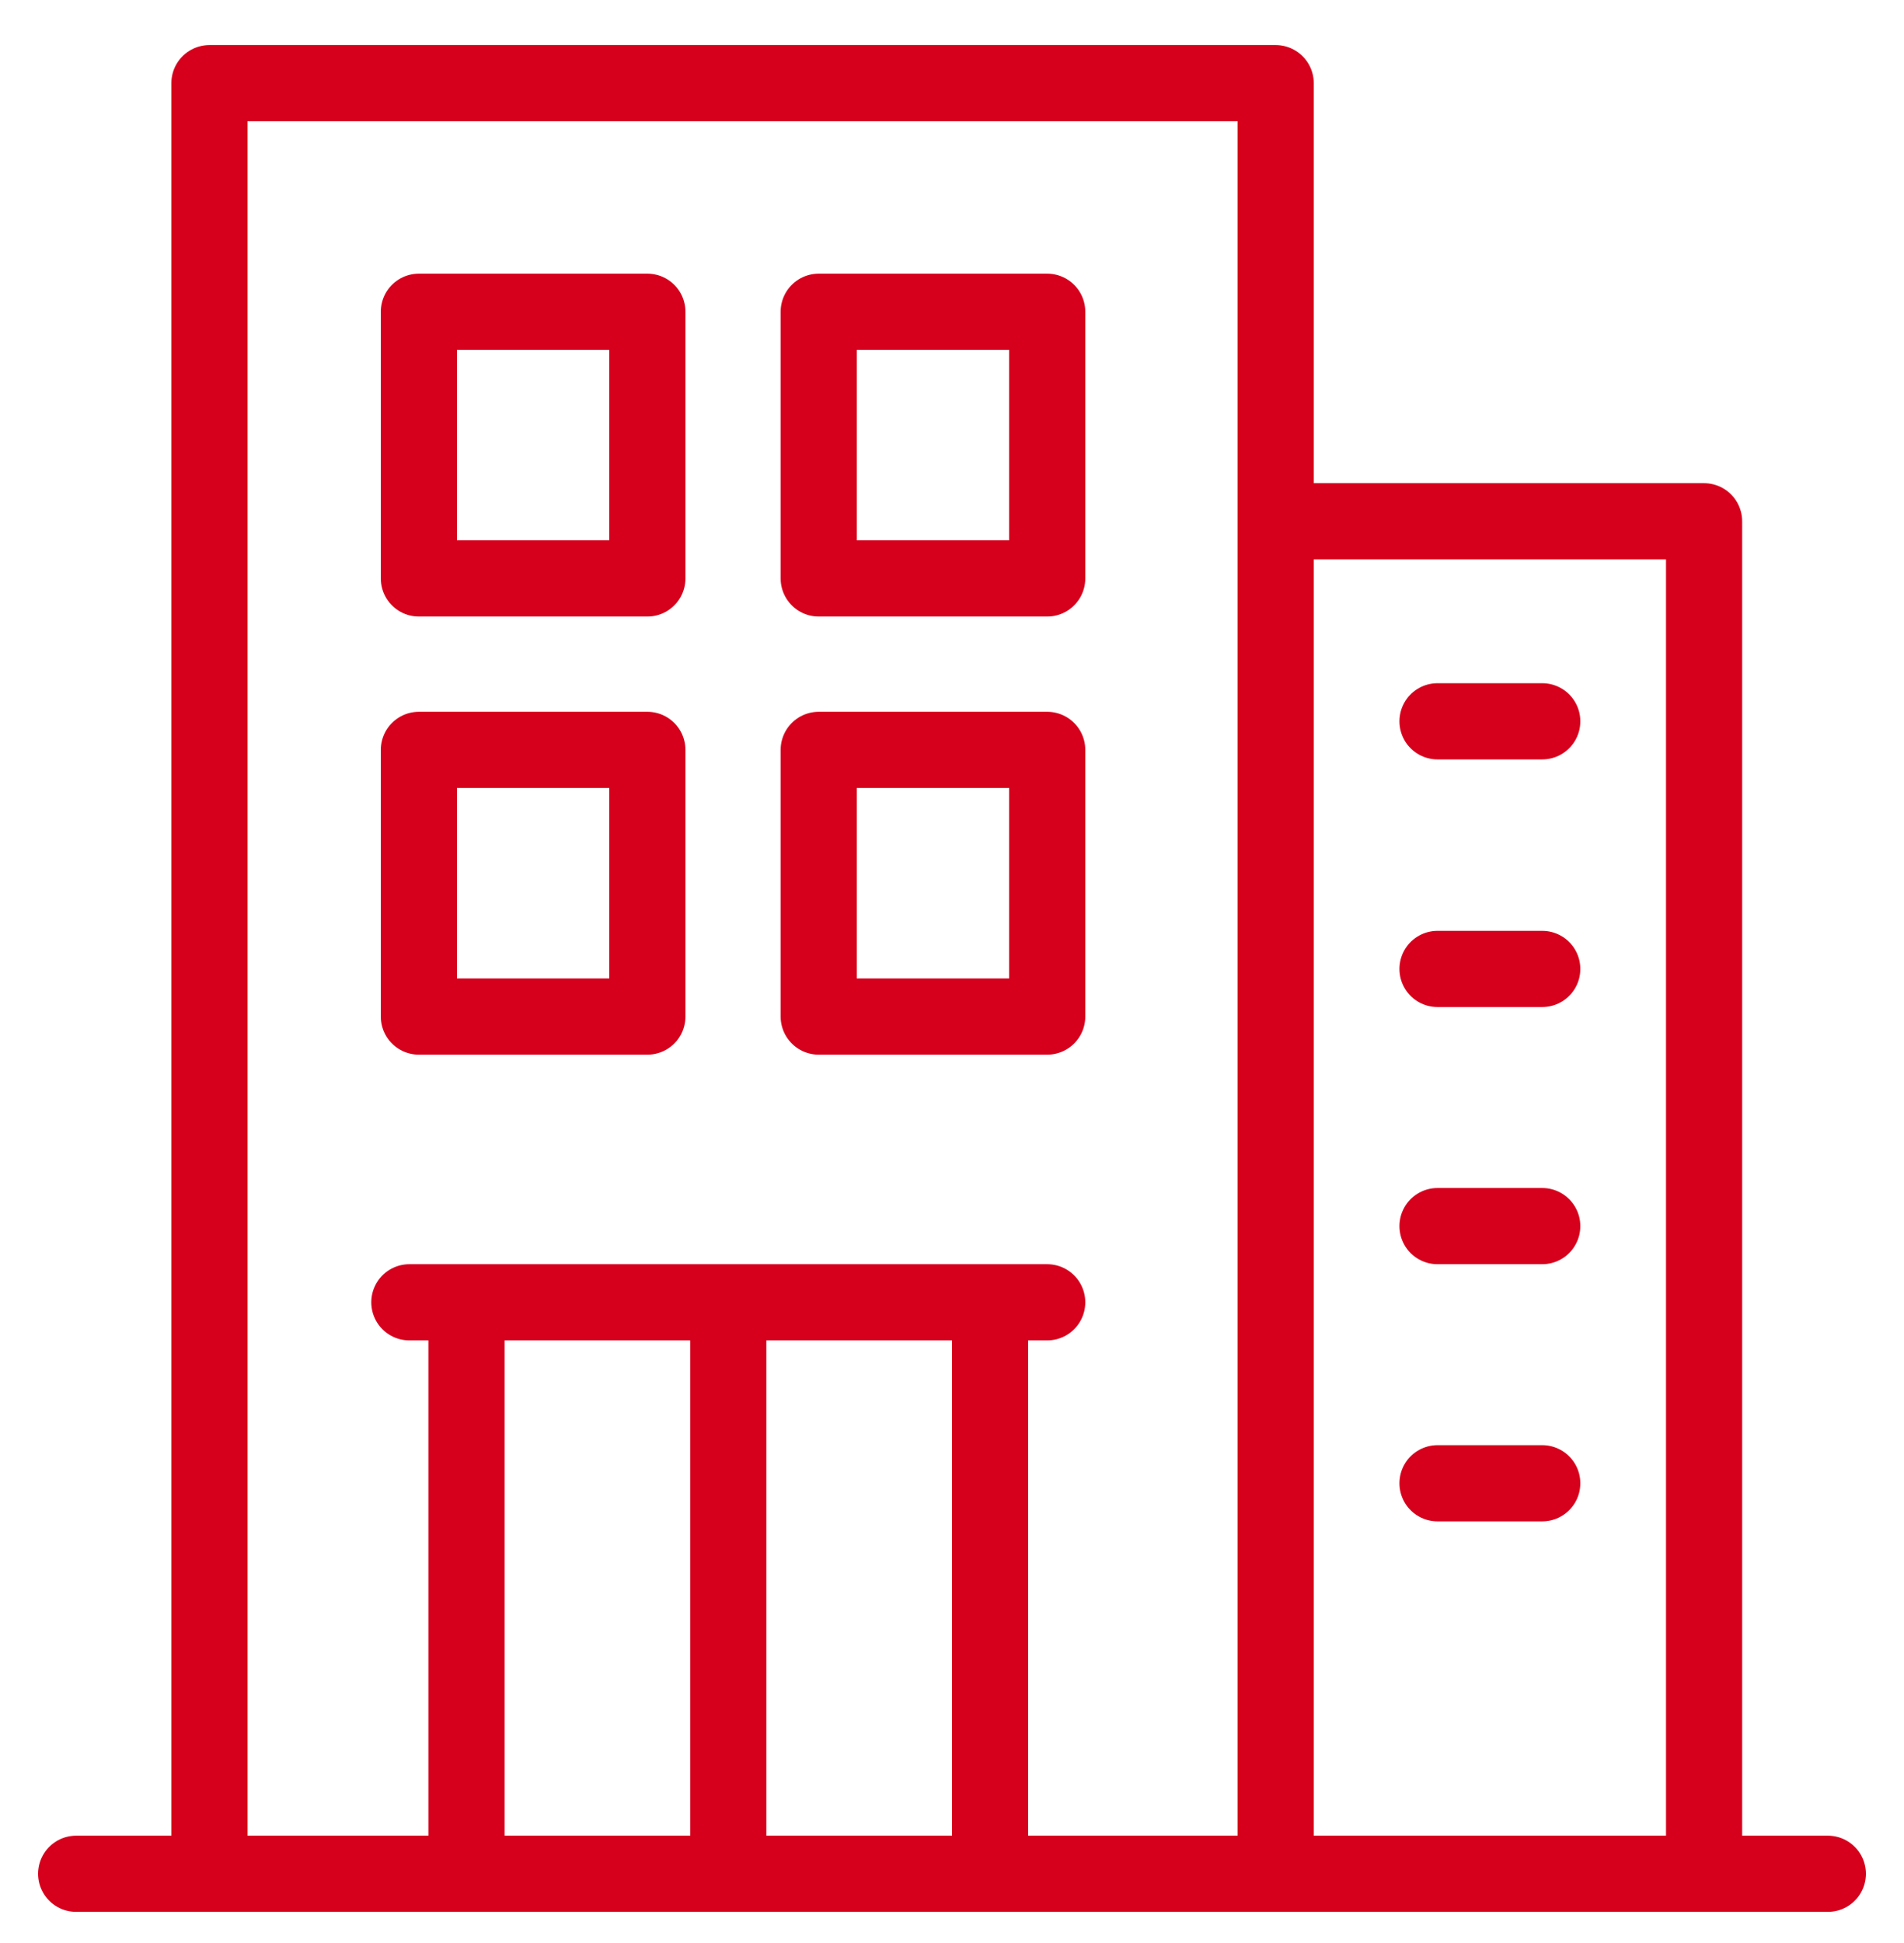 <svg width="50" height="51" viewBox="0 0 50 51" fill="none" xmlns="http://www.w3.org/2000/svg">
<g clip-path="url(#clip0_2095_6410)">
<path d="M33.5 49.183V13.683M33.5 49.183H44.75M33.5 49.183H26M5.5 49.183V2.183H33.5V13.683M5.5 49.183H2M5.5 49.183H12.25M48 49.183H44.75M33.5 13.683H44.75V49.183M37.75 38.933H40.5M37.75 32.183H40.5M37.75 25.433H40.5M37.75 18.933H40.5M12.25 49.183V34.183M12.25 49.183H19.125M12.25 34.183H10.75M12.25 34.183H19.125M26 34.183V49.183M26 34.183H27.5M26 34.183H19.125M26 49.183H19.125M19.125 34.183V49.183M11 19.683H17V26.683H11V19.683ZM11 8.183H17V15.183H11V8.183ZM21.5 19.683H27.5V26.683H21.5V19.683ZM21.5 8.183H27.5V15.183H21.5V8.183Z" stroke="#D6001C" stroke-width="2" stroke-linecap="round" stroke-linejoin="round"/>
</g>
<defs>
<clipPath id="clip0_2095_6410">
<rect width="50" height="50" fill="white" transform="translate(0 0.683)"/>
</clipPath>
</defs>
</svg>
